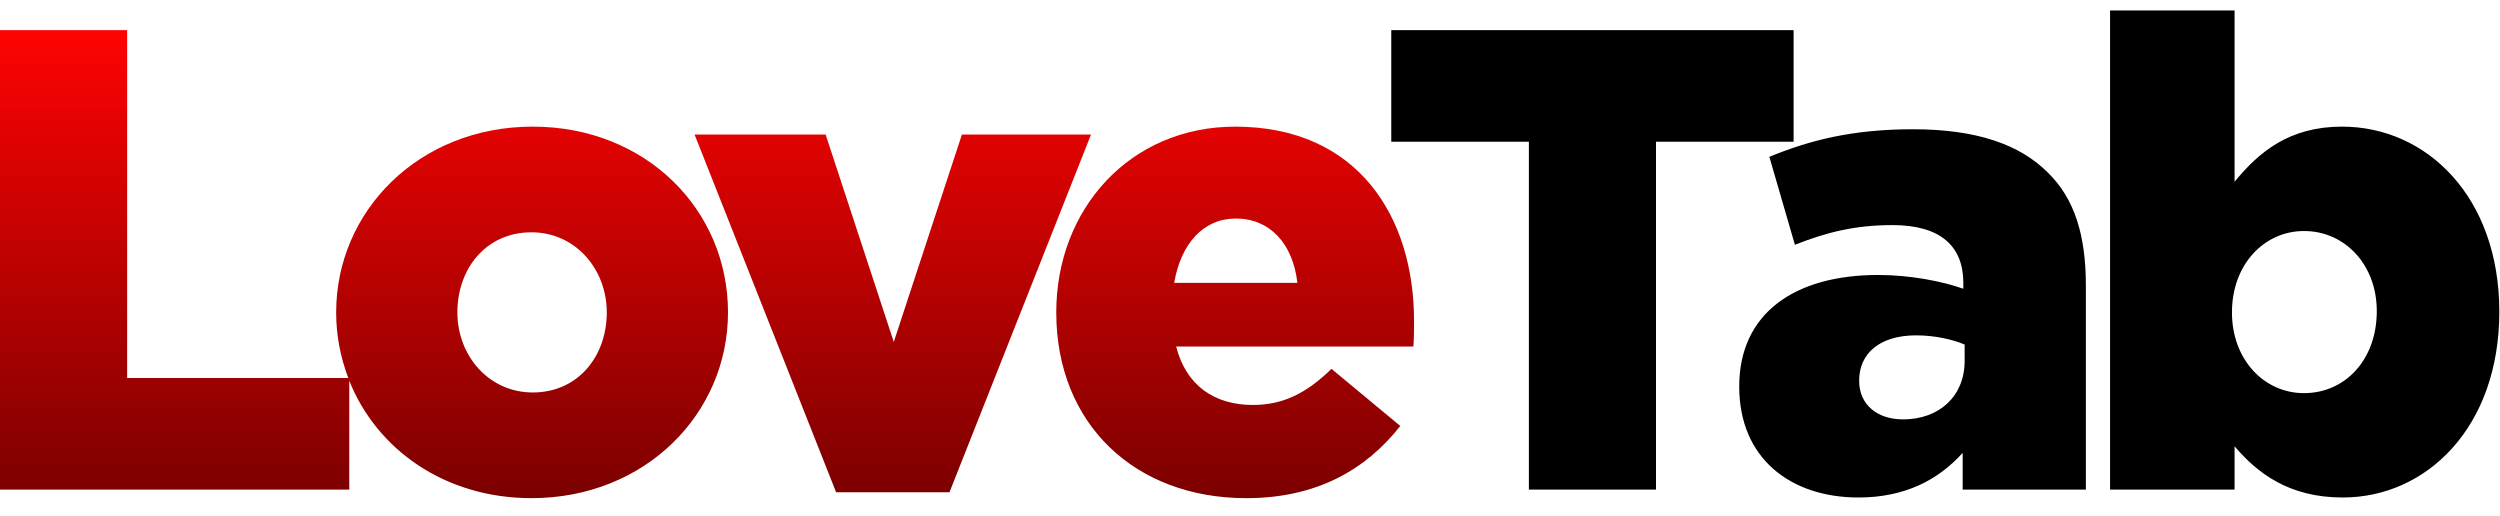 <svg width="189" height="39" viewBox="0 0 189 39" fill="none" xmlns="http://www.w3.org/2000/svg">
<path fill-rule="evenodd" clip-rule="evenodd" d="M177.059 9.573C173.046 9.573 170.767 11.509 168.934 13.741V0.79H159.521V37.015H168.934V33.741C170.668 35.775 173.046 37.611 177.109 37.611C183.45 37.611 188.949 32.301 188.949 23.568C188.949 14.883 183.45 9.573 177.059 9.573ZM135.597 2.278H105.18V10.715H115.583V37.015H125.194V10.715H135.597V2.278ZM144.613 9.772C140.006 9.772 136.785 10.616 133.763 11.856L135.695 18.505C138.073 17.563 140.253 17.017 143.076 17.017C146.693 17.017 148.428 18.605 148.428 21.384V21.83C146.892 21.284 144.464 20.788 141.987 20.788C135.696 20.788 131.485 23.666 131.485 29.224C131.485 34.683 135.399 37.611 140.501 37.611C144.019 37.611 146.546 36.271 148.378 34.237V37.015H157.692V21.582C157.692 17.811 156.85 15.032 154.819 13.047C152.687 10.913 149.417 9.772 144.613 9.772ZM143.869 31.705C146.593 31.705 148.526 29.969 148.526 27.289H148.527V26.047C147.586 25.651 146.249 25.353 144.861 25.353C142.136 25.353 140.551 26.693 140.551 28.777C140.551 30.614 141.937 31.705 143.869 31.705ZM168.736 23.617C168.736 27.19 171.164 29.721 174.185 29.721C177.257 29.721 179.685 27.239 179.685 23.519C179.685 19.995 177.257 17.465 174.185 17.465C171.164 17.465 168.736 19.995 168.736 23.617Z" fill="black"/>
<path fill-rule="evenodd" clip-rule="evenodd" d="M40.275 9.573C31.655 9.573 25.413 15.974 25.413 23.616C25.413 25.365 25.744 27.033 26.332 28.579H9.612V2.278H0V37.014H26.405V28.782C28.474 33.973 33.625 37.66 40.175 37.66C48.795 37.66 55.037 31.259 55.037 23.616C55.038 15.876 48.845 9.573 40.275 9.573ZM40.275 29.671C36.956 29.671 34.578 26.892 34.578 23.616C34.578 20.292 36.758 17.562 40.176 17.562C43.495 17.562 45.873 20.341 45.873 23.616C45.873 26.941 43.693 29.671 40.275 29.671ZM67.569 25.85L72.721 10.169H82.482L71.781 37.214H63.21L52.509 10.169H62.417L67.569 25.85ZM106.902 24.262C106.902 16.372 102.642 9.574 93.378 9.574C85.451 9.574 79.853 15.777 79.853 23.617C79.853 32.054 85.798 37.661 94.22 37.661C99.571 37.661 103.286 35.477 105.862 32.203L100.66 27.885C98.728 29.772 96.945 30.615 94.715 30.615C91.792 30.615 89.662 29.126 88.919 26.198H106.853C106.902 25.552 106.902 24.857 106.902 24.262V24.262ZM93.427 16.521C90.95 16.521 89.266 18.456 88.77 21.384H98.084C97.737 18.407 96.003 16.521 93.427 16.521Z" fill="url(#paint0_linear)"/>
<defs>
<linearGradient id="paint0_linear" x1="17.708" y1="2.289" x2="17.708" y2="37.661" gradientUnits="userSpaceOnUse">
<stop offset="0" stop-color="#FE0303"/>
<stop offset="1" stop-color="#7B0000"/>
</linearGradient>
</defs>
</svg>
